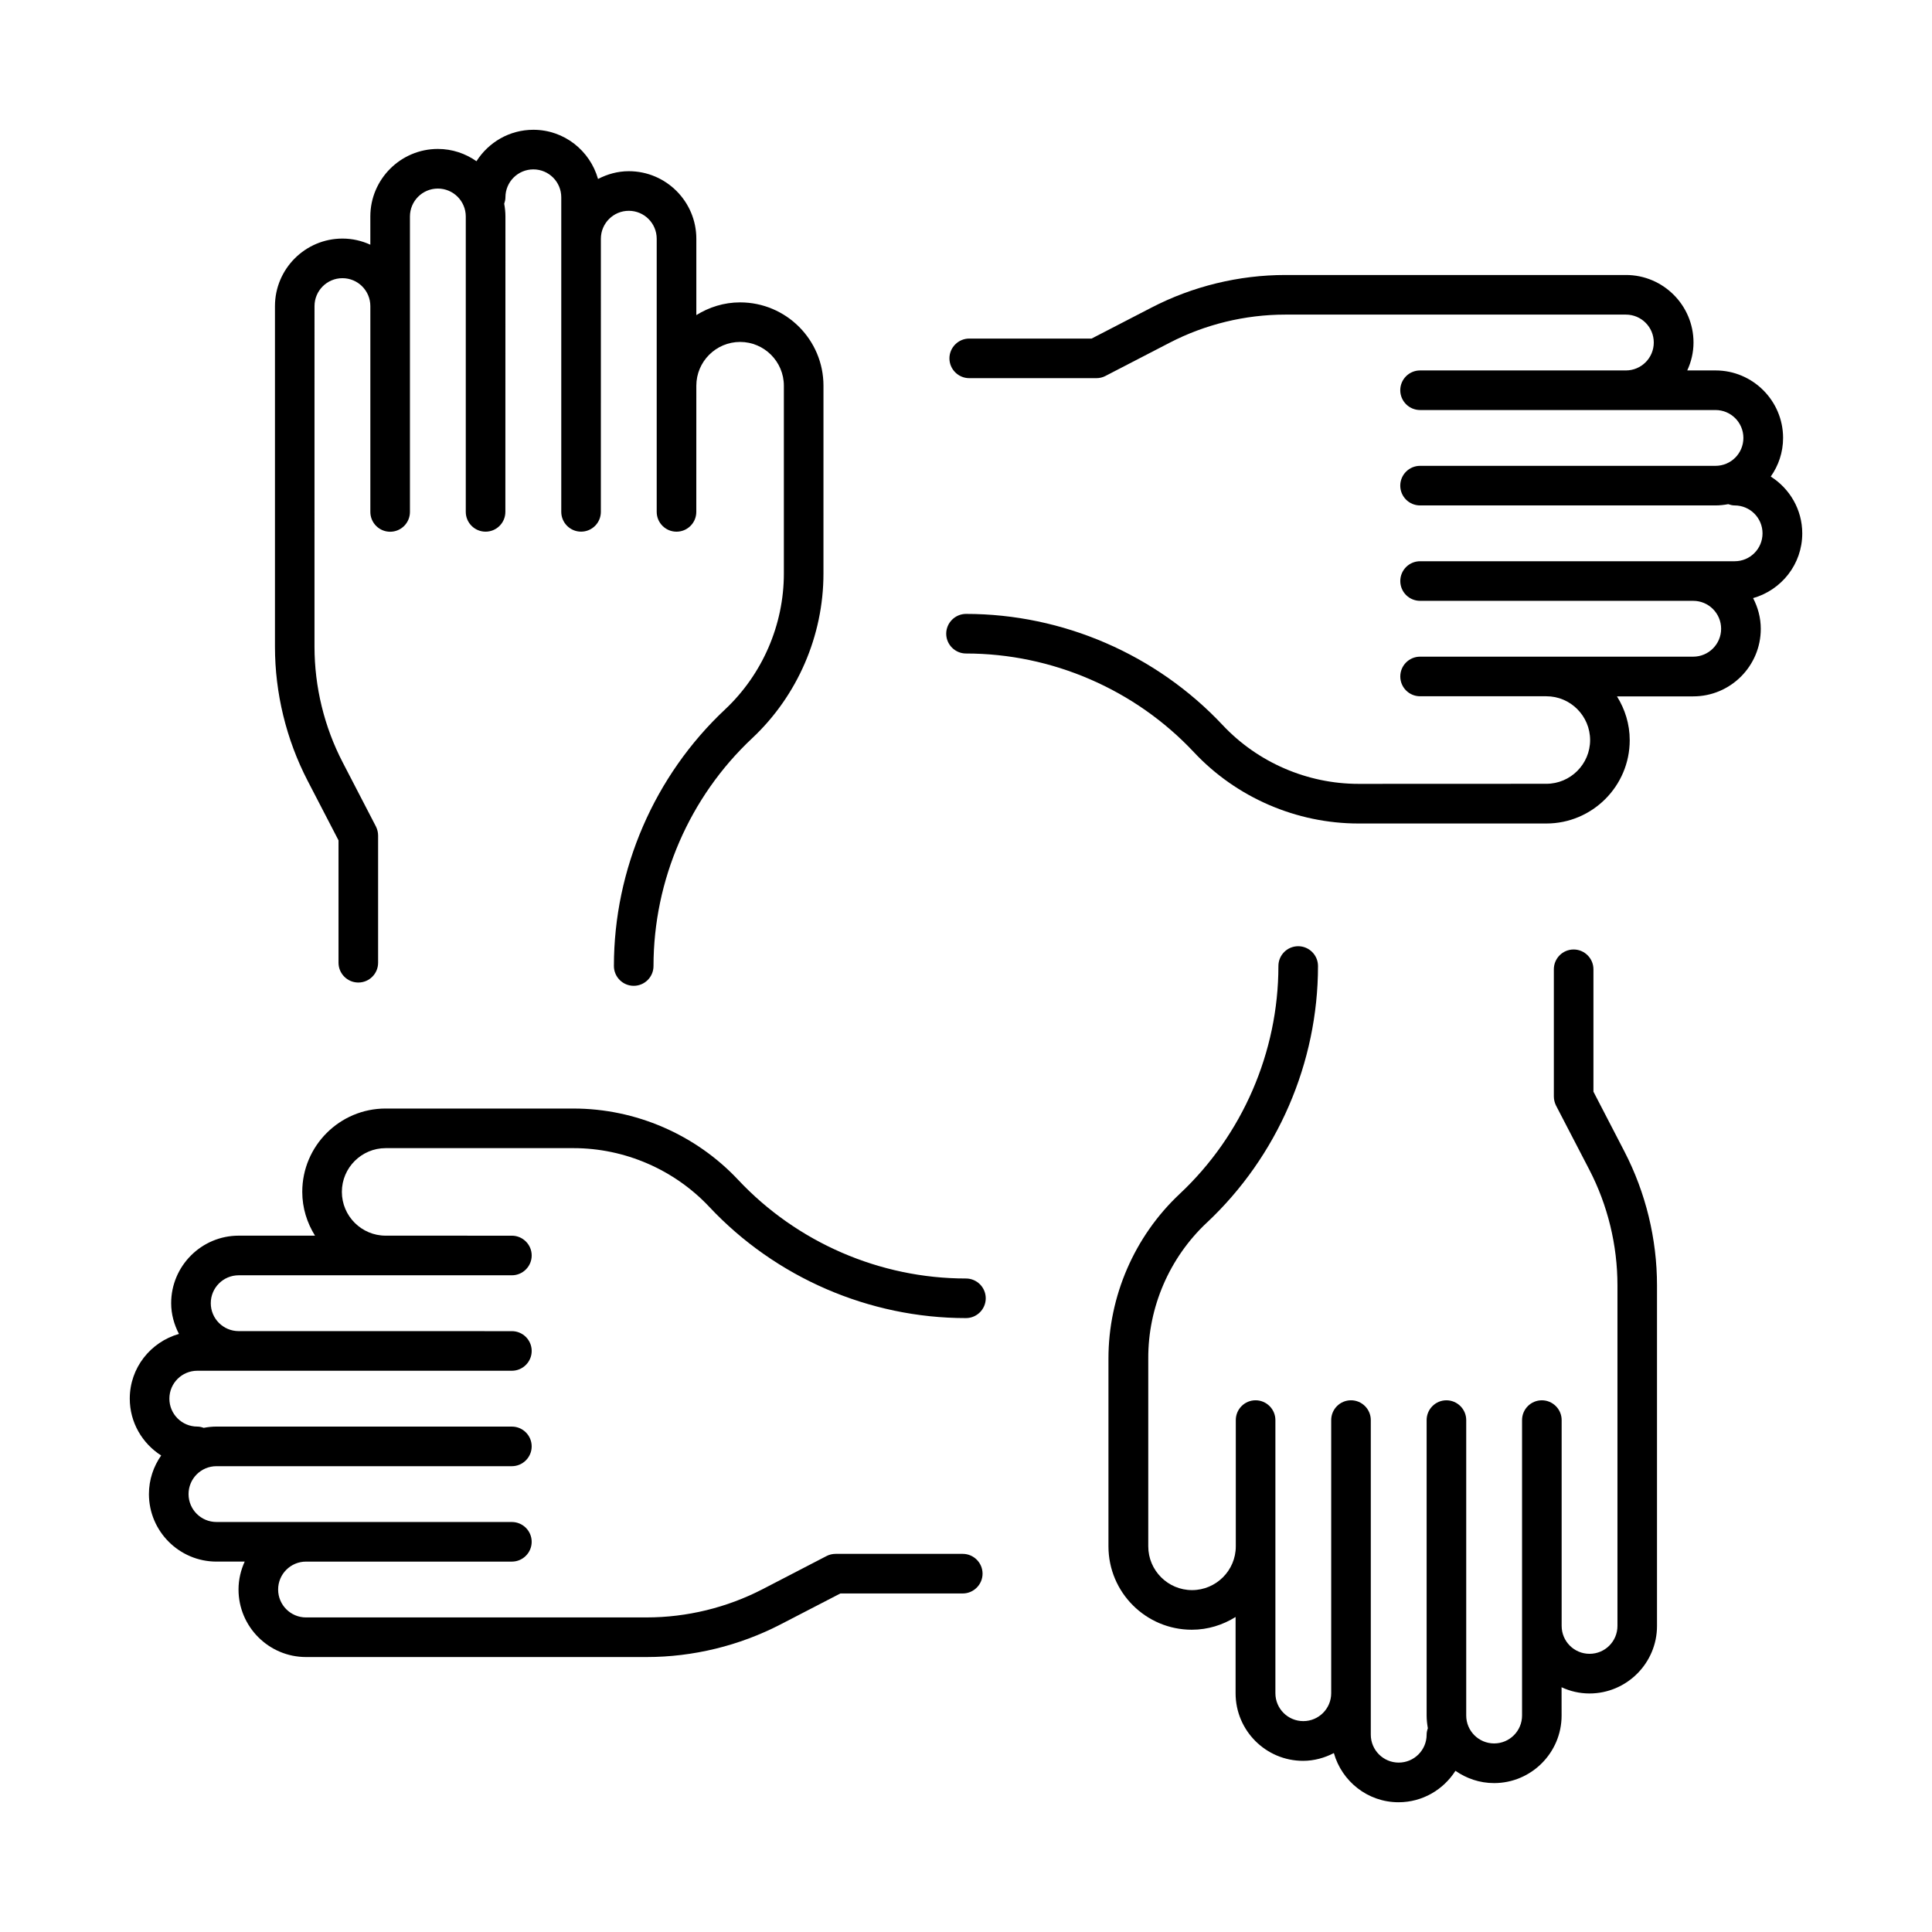 <?xml version="1.0" encoding="UTF-8"?>
<!-- Uploaded to: SVG Repo, www.svgrepo.com, Generator: SVG Repo Mixer Tools -->
<svg fill="#000000" width="800px" height="800px" version="1.1" viewBox="144 144 512 512" xmlns="http://www.w3.org/2000/svg">
 <g>
  <path d="m233.71 366.7v32.434c0 2.898 2.363 5.246 5.246 5.246 2.906 0 5.246-2.352 5.246-5.246v-33.703c0-0.84-0.211-1.66-0.578-2.402l-8.797-16.973c-4.902-9.426-7.484-20.047-7.484-30.691l0.004-90.234c0-4.094 3.316-7.41 7.398-7.41 4.082 0 7.398 3.305 7.398 7.41v54.539c0 2.898 2.363 5.246 5.246 5.246 2.906 0 5.246-2.352 5.246-5.246v-78.301c0-4.082 3.316-7.398 7.398-7.398 4.082 0 7.398 3.316 7.398 7.398v78.281c0 2.898 2.363 5.246 5.246 5.246 2.906 0 5.246-2.352 5.246-5.246l0.016-78.285c0-1.145-0.125-2.289-0.324-3.379 0.188-0.547 0.324-1.09 0.324-1.699 0-4.094 3.316-7.398 7.398-7.398 4.082 0 7.398 3.305 7.398 7.398v83.359c0 2.898 2.363 5.246 5.246 5.246 2.906 0 5.246-2.352 5.246-5.246l0.004-72.371c0-4.094 3.316-7.41 7.398-7.41 4.082 0 7.398 3.305 7.398 7.41v72.379c0 2.898 2.363 5.246 5.246 5.246 2.906 0 5.246-2.352 5.246-5.246l0.008-33.438c0-6.391 5.207-11.598 11.598-11.598s11.598 5.207 11.598 11.598v49.793c0 13.57-5.68 26.68-15.555 35.969-18.734 17.551-29.484 42.363-29.484 68.027 0 2.898 2.363 5.246 5.246 5.246 2.906 0 5.246-2.352 5.246-5.246 0-22.785 9.531-44.797 26.156-60.375 11.996-11.25 18.883-27.164 18.883-43.609l0.004-49.793c0-12.188-9.898-22.094-22.094-22.094-4.262 0-8.219 1.27-11.598 3.371v-20.23c0-9.867-8.02-17.906-17.895-17.906-2.949 0-5.699 0.789-8.156 2.059-2.129-7.504-8.965-13.035-17.141-13.035-6.34 0-11.891 3.328-15.074 8.332-2.906-2.035-6.414-3.254-10.234-3.254-9.855 0-17.895 8.039-17.895 17.895v7.484c-2.234-1.027-4.731-1.625-7.379-1.625-9.855 0-17.895 8.031-17.895 17.906v90.234c0 12.324 2.992 24.602 8.648 35.527z"/>
  <path d="m186.71 529.72c-2.027 2.898-3.242 6.422-3.242 10.223 0 9.867 8.039 17.895 17.895 17.895h7.484c-1.027 2.258-1.637 4.754-1.637 7.398 0 9.855 8.02 17.895 17.895 17.895h90.246c12.301 0 24.582-2.992 35.527-8.66l15.828-8.188h32.434c2.875 0 5.246-2.363 5.246-5.246 0-2.898-2.371-5.246-5.246-5.246h-33.703c-0.84 0-1.68 0.199-2.414 0.586l-16.949 8.785c-9.469 4.891-20.09 7.473-30.711 7.473l-90.258 0.004c-4.082 0-7.398-3.305-7.398-7.398s3.316-7.398 7.398-7.398h54.547c2.887 0 5.246-2.352 5.246-5.246 0-2.898-2.363-5.246-5.246-5.246l-78.289-0.004c-4.082 0-7.398-3.305-7.398-7.398 0-4.082 3.316-7.391 7.398-7.391h78.289c2.887 0 5.246-2.363 5.246-5.246 0-2.906-2.363-5.246-5.246-5.246l-78.289-0.004c-1.145 0-2.297 0.125-3.379 0.336-0.555-0.199-1.102-0.336-1.699-0.336-4.082 0-7.398-3.316-7.398-7.398 0-4.094 3.316-7.398 7.398-7.398h83.371c2.887 0 5.246-2.363 5.246-5.246 0-2.898-2.363-5.246-5.246-5.246l-72.402-0.008c-4.082 0-7.398-3.316-7.398-7.398 0-4.094 3.316-7.398 7.398-7.398h72.402c2.887 0 5.246-2.363 5.246-5.246 0-2.898-2.363-5.246-5.246-5.246l-33.461-0.008c-6.391 0-11.598-5.207-11.598-11.609 0-6.383 5.207-11.586 11.598-11.586h49.793c13.57 0 26.691 5.68 35.98 15.566 17.57 18.727 42.352 29.473 68.016 29.473 2.898 0 5.246-2.363 5.246-5.246 0-2.898-2.352-5.246-5.246-5.246-22.777 0-44.777-9.531-60.375-26.156-11.25-11.996-27.164-18.883-43.621-18.883l-49.793-0.004c-12.176 0-22.094 9.898-22.094 22.082 0 4.273 1.27 8.23 3.379 11.609h-20.227c-9.855 0-17.895 8.031-17.895 17.895 0 2.938 0.797 5.699 2.066 8.145-7.504 2.141-13.035 8.965-13.035 17.152 0 6.328 3.336 11.883 8.32 15.062z"/>
  <path d="m463.8 468.04c18.734-17.559 29.484-42.363 29.484-68.035 0-2.898-2.363-5.246-5.246-5.246-2.906 0-5.246 2.352-5.246 5.246 0 22.785-9.531 44.809-26.156 60.383-11.996 11.25-18.883 27.164-18.883 43.621v49.793c0 12.188 9.898 22.094 22.094 22.094 4.262 0 8.219-1.27 11.598-3.379v20.227c0 9.867 8.02 17.895 17.887 17.895 2.949 0 5.699-0.789 8.156-2.059 2.121 7.504 8.965 13.035 17.141 13.035 6.34 0 11.891-3.336 15.082-8.332 2.898 2.016 6.402 3.254 10.234 3.254 9.855 0 17.895-8.039 17.895-17.895l-0.008-7.504c2.258 1.051 4.754 1.648 7.398 1.648 9.855 0 17.895-8.031 17.895-17.895v-90.234c0-12.324-2.992-24.602-8.648-35.527l-8.199-15.828v-32.434c0-2.887-2.363-5.246-5.246-5.246-2.906 0-5.246 2.363-5.246 5.246v33.703c0 0.84 0.211 1.668 0.578 2.414l8.797 16.949c4.914 9.445 7.484 20.07 7.484 30.711v90.234c0 4.094-3.305 7.398-7.391 7.398-4.094 0-7.398-3.305-7.398-7.398v-54.539c0-2.898-2.371-5.246-5.246-5.246-2.906 0-5.246 2.352-5.246 5.246v78.289c0 4.082-3.305 7.398-7.398 7.398s-7.398-3.316-7.398-7.398v-78.289c0-2.898-2.371-5.246-5.246-5.246-2.898 0-5.246 2.352-5.246 5.246v78.289c0 1.156 0.137 2.277 0.324 3.379-0.199 0.555-0.324 1.09-0.324 1.699 0 4.082-3.305 7.398-7.398 7.398-4.082 0-7.398-3.316-7.398-7.398v-83.371c0-2.898-2.363-5.246-5.246-5.246-2.898 0-5.246 2.352-5.246 5.246v72.379c0 4.082-3.305 7.398-7.391 7.398-4.094 0-7.398-3.316-7.398-7.398v-72.379c0-2.898-2.371-5.246-5.246-5.246-2.906 0-5.246 2.352-5.246 5.246v33.461c0 6.391-5.207 11.598-11.598 11.598s-11.598-5.207-11.598-11.598v-49.793c-0.062-13.578 5.613-26.688 15.492-35.965z"/>
  <path d="m613.27 270.29c2.047-2.898 3.266-6.414 3.266-10.234 0-9.855-8.039-17.887-17.895-17.887h-7.504c1.051-2.266 1.66-4.754 1.66-7.398 0-9.867-8.039-17.895-17.895-17.895h-90.246c-12.324 0-24.613 2.992-35.539 8.66l-15.828 8.188h-32.434c-2.875 0-5.246 2.363-5.246 5.246 0 2.898 2.371 5.246 5.246 5.246h33.703c0.84 0 1.68-0.199 2.402-0.586l16.973-8.785c9.426-4.891 20.047-7.473 30.691-7.473h90.254c4.082 0 7.391 3.305 7.391 7.398 0 4.082-3.305 7.398-7.391 7.398h-54.547c-2.898 0-5.246 2.352-5.246 5.246 0 2.887 2.352 5.246 5.246 5.246h78.289c4.094 0 7.398 3.305 7.398 7.391 0 4.094-3.305 7.398-7.398 7.398h-78.289c-2.898 0-5.246 2.363-5.246 5.246 0 2.898 2.352 5.246 5.246 5.246h78.289c1.133 0 2.309-0.137 3.379-0.336 0.555 0.188 1.09 0.336 1.691 0.336 4.094 0 7.398 3.316 7.398 7.398 0 4.094-3.297 7.391-7.379 7.391h-83.371c-2.906 0-5.246 2.363-5.246 5.246 0 2.898 2.34 5.246 5.246 5.246h72.379c4.082 0 7.398 3.316 7.398 7.398 0 4.082-3.316 7.398-7.398 7.398h-72.379c-2.906 0-5.246 2.352-5.246 5.246 0 2.898 2.34 5.246 5.246 5.246h33.461c6.391 0 11.598 5.207 11.598 11.609 0 6.383-5.207 11.586-11.598 11.586l-49.781 0.02c-13.582 0-26.703-5.68-35.992-15.566-17.57-18.727-42.352-29.473-68.023-29.473-2.875 0-5.246 2.363-5.246 5.246 0 2.898 2.371 5.246 5.246 5.246 22.797 0 44.809 9.531 60.395 26.156 11.25 12.008 27.164 18.895 43.621 18.895h49.781c12.176 0 22.094-9.898 22.094-22.082 0-4.273-1.27-8.23-3.379-11.609h20.215c9.875 0 17.895-8.031 17.895-17.895 0-2.949-0.766-5.699-2.035-8.145 7.504-2.129 13.027-8.965 13.027-17.152 0-6.328-3.34-11.891-8.348-15.059z"/>
 </g>
</svg>